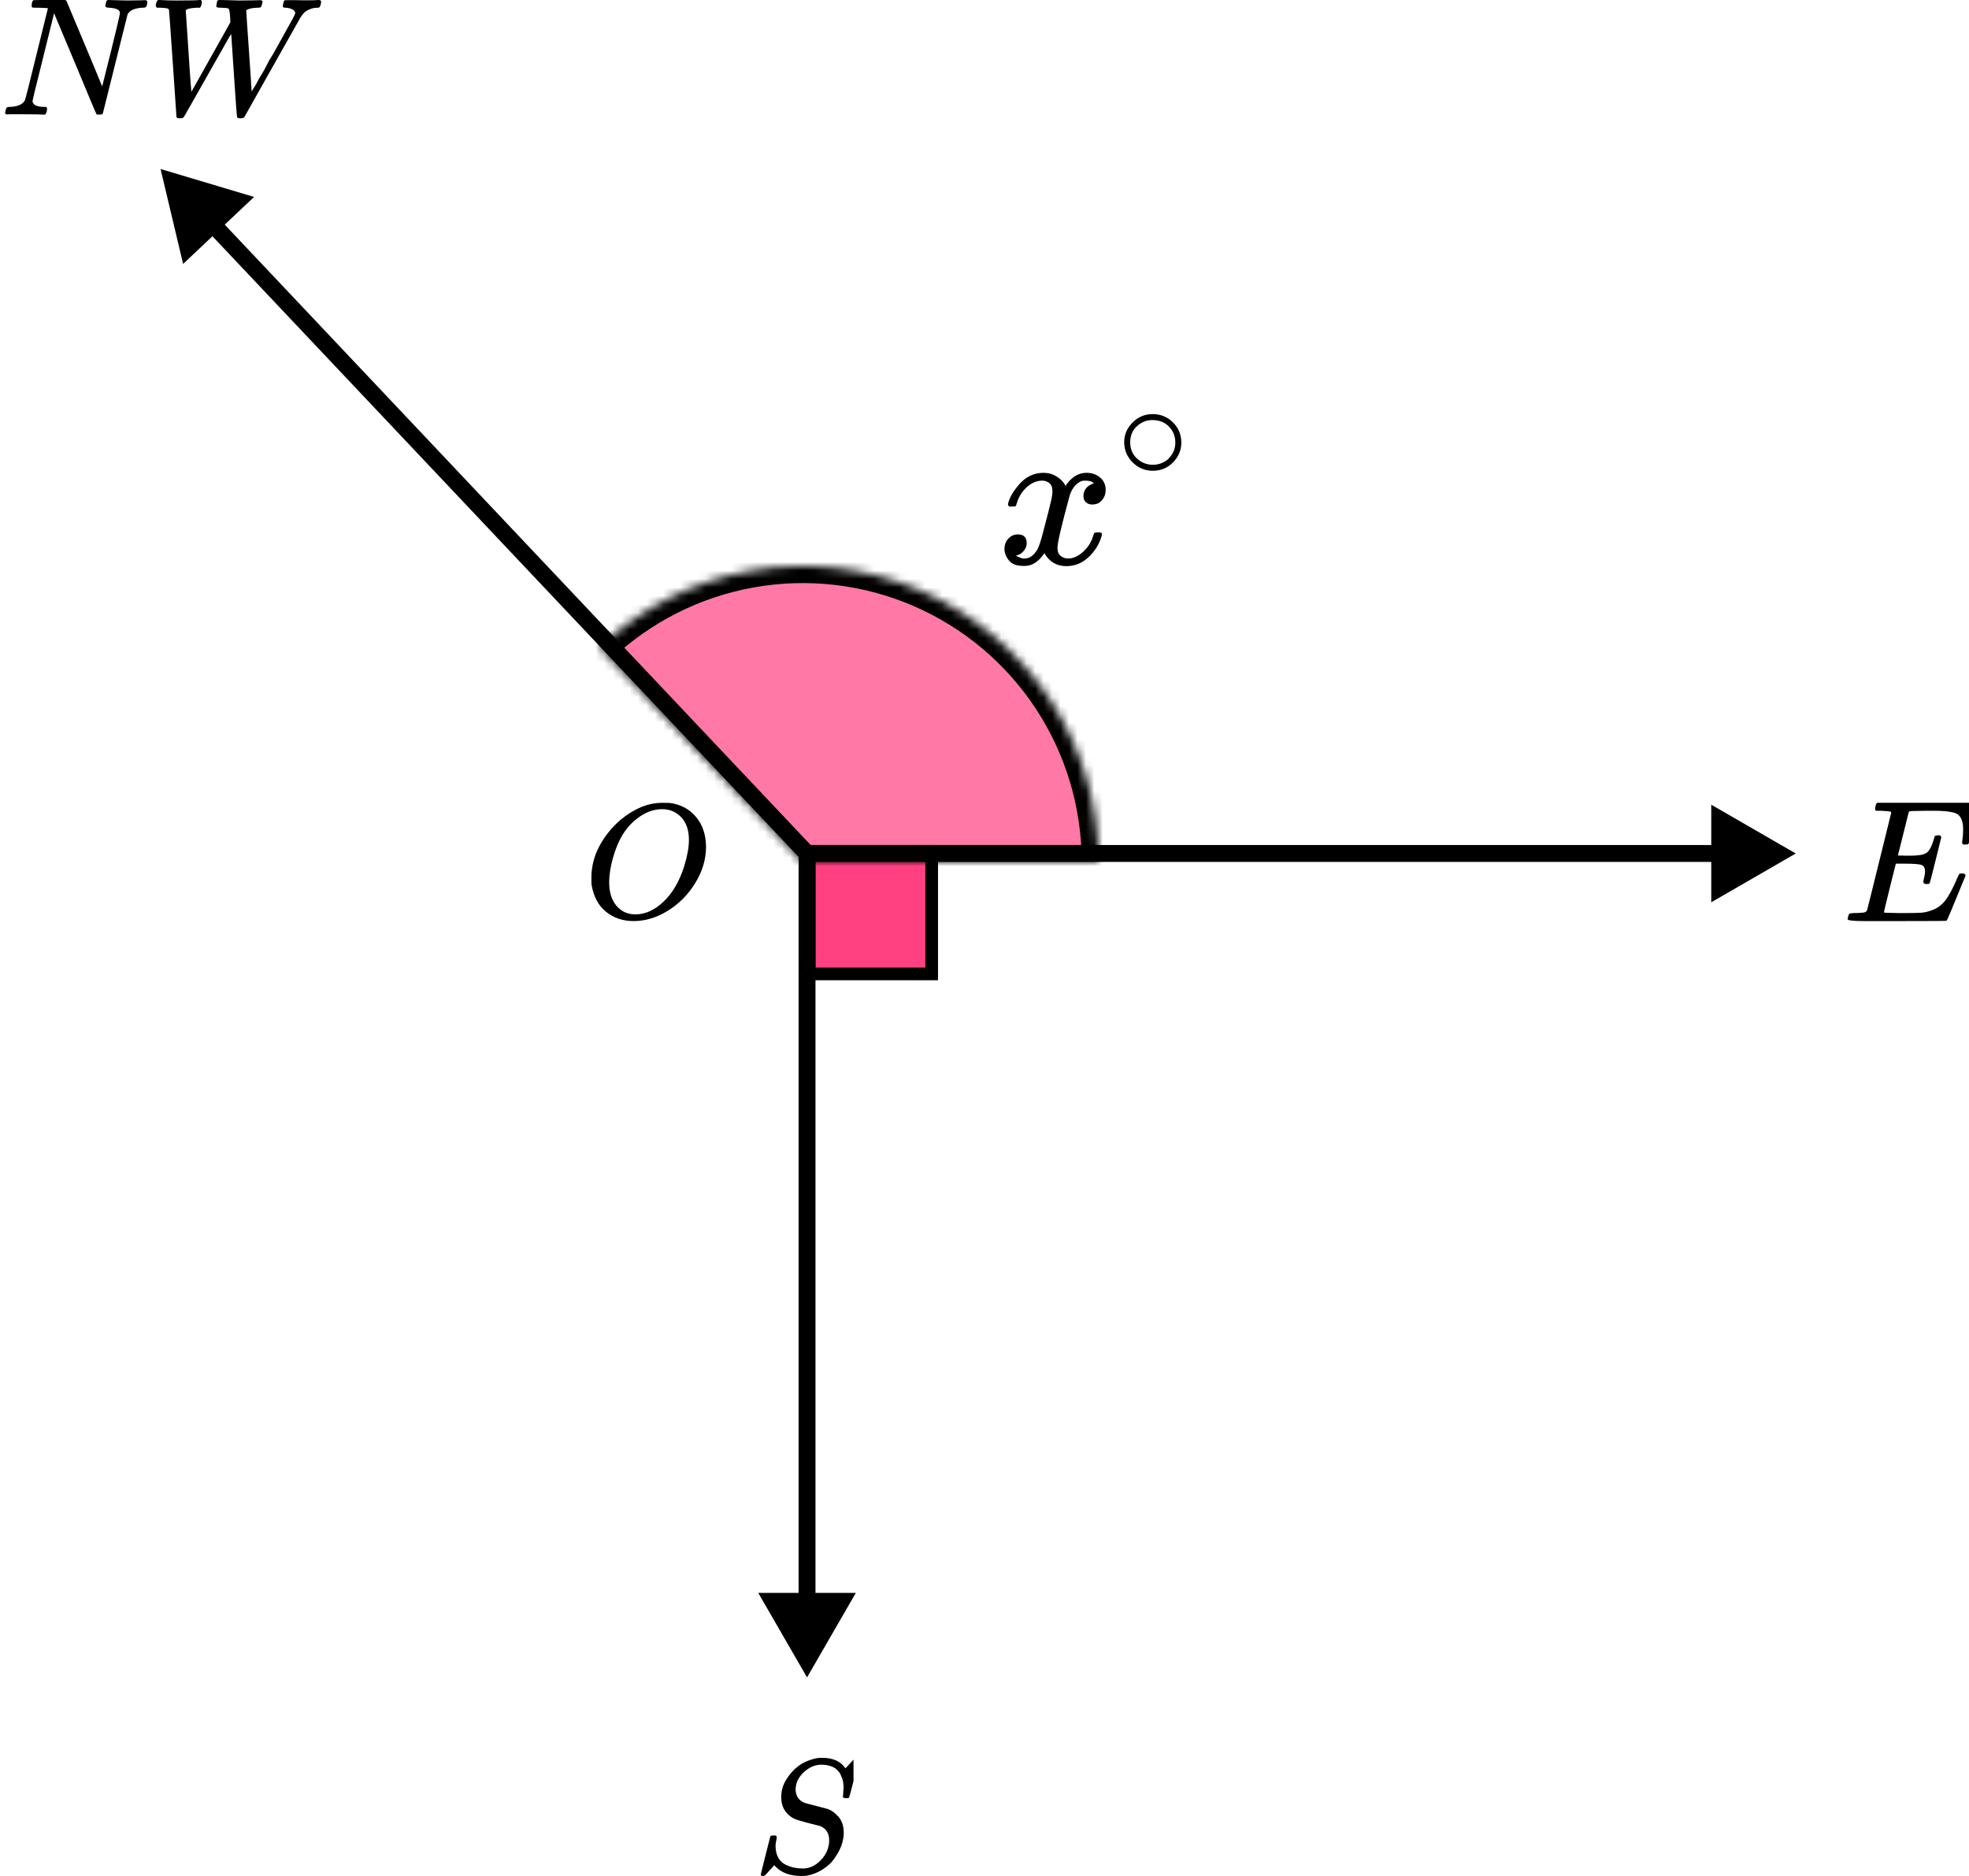 <?xml version="1.0" encoding="UTF-8"?> <svg xmlns="http://www.w3.org/2000/svg" width="233" height="222" viewBox="0 0 233 222" fill="none"><rect x="95.75" y="100.75" width="14.5" height="14.5" fill="#FF4081" stroke="black" stroke-width="1.5"></rect><mask id="path-2-inside-1" fill="white"><path d="M130 102C130 95.159 127.995 88.468 124.234 82.754C120.472 77.04 115.118 72.554 108.834 69.85C102.551 67.146 95.612 66.343 88.877 67.54C82.141 68.737 75.904 71.881 70.937 76.584L95 102H130Z"></path></mask><path d="M130 102C130 95.159 127.995 88.468 124.234 82.754C120.472 77.04 115.118 72.554 108.834 69.85C102.551 67.146 95.612 66.343 88.877 67.54C82.141 68.737 75.904 71.881 70.937 76.584L95 102H130Z" fill="#FF4081" fill-opacity="0.7" stroke="black" stroke-width="4" mask="url(#path-2-inside-1)"></path><path d="M212.5 101L202.5 95.227V106.774L212.5 101ZM19 20L21.669 31.234L30.064 23.306L19 20ZM95.5 198.5L101.274 188.5H89.727L95.5 198.5ZM203.5 100H95.5V102H203.5V100ZM96.227 100.313L25.907 25.857L24.453 27.23L94.773 101.687L96.227 100.313ZM94.5 101V189.5H96.5V101H94.5Z" fill="black"></path><path d="M83.548 100.189C83.548 101.667 83.128 103.093 82.29 104.468C81.451 105.843 80.37 106.942 79.046 107.764C77.722 108.587 76.366 108.998 74.976 108.998C73.705 108.998 72.617 108.632 71.713 107.899C70.809 107.167 70.239 106.1 70.003 104.7C69.99 104.597 69.983 104.321 69.983 103.871C69.983 102.56 70.297 101.314 70.927 100.131C71.556 98.949 72.401 97.902 73.463 96.989C75.088 95.666 76.719 95.004 78.358 95.004C78.856 95.004 79.17 95.01 79.301 95.023C80.573 95.203 81.595 95.756 82.368 96.681C83.141 97.606 83.535 98.776 83.548 100.189ZM81.523 99.399C81.523 98.255 81.221 97.362 80.619 96.719C80.016 96.077 79.262 95.756 78.358 95.756C77.309 95.756 76.3 96.141 75.33 96.912C74.282 97.722 73.482 98.859 72.932 100.324C72.381 101.789 72.1 103.151 72.086 104.41C72.086 105.567 72.368 106.486 72.932 107.167C73.495 107.848 74.242 108.195 75.173 108.208C76.353 108.208 77.473 107.7 78.535 106.685C79.596 105.67 80.402 104.288 80.953 102.541C81.333 101.32 81.523 100.273 81.523 99.399Z" fill="black"></path><g clip-path="url(#clip0)"><path d="M227.999 104.615C227.728 104.615 227.592 104.525 227.592 104.347C227.592 104.292 227.626 104.127 227.694 103.853C227.762 103.578 227.795 103.338 227.795 103.132C227.795 102.707 227.653 102.446 227.369 102.35C227.084 102.254 226.428 102.206 225.398 102.206H224.342C224.328 102.233 224.091 103.18 223.631 105.047C223.17 106.914 222.94 107.875 222.94 107.929C222.94 107.984 223.015 108.012 223.164 108.012C223.313 108.012 223.854 108.025 224.789 108.053C226.062 108.053 226.902 108.039 227.308 108.012C227.714 107.984 228.121 107.895 228.527 107.744C229.19 107.525 229.739 107.14 230.172 106.591C230.606 106.042 231.087 105.143 231.615 103.894C231.75 103.592 231.838 103.427 231.879 103.4C231.974 103.373 232.075 103.359 232.184 103.359C232.454 103.359 232.59 103.448 232.59 103.626C231.168 107.113 230.423 108.89 230.355 108.959C230.315 108.986 228.378 109 224.545 109H220.705C219.324 109 218.633 108.925 218.633 108.774C218.633 108.746 218.654 108.65 218.694 108.485C218.748 108.266 218.803 108.142 218.857 108.115C218.911 108.087 219.067 108.067 219.324 108.053C219.69 108.053 220.096 108.032 220.543 107.991C220.733 107.95 220.861 107.868 220.929 107.744C220.956 107.675 221.437 105.747 222.371 101.959C223.306 98.171 223.78 96.249 223.793 96.194C223.793 96.098 223.766 96.05 223.712 96.05C223.604 96.009 223.245 95.975 222.635 95.947H222.006C221.924 95.865 221.884 95.81 221.884 95.782C221.884 95.755 221.897 95.638 221.924 95.432C221.979 95.199 222.046 95.055 222.128 95H233.382C233.477 95.055 233.524 95.13 233.524 95.227C233.524 95.295 233.436 96.064 233.26 97.532C233.084 99.001 232.989 99.756 232.976 99.797C232.949 99.893 232.813 99.941 232.57 99.941H232.326C232.231 99.873 232.184 99.783 232.184 99.674L232.245 99.2C232.285 98.871 232.305 98.514 232.305 98.129C232.305 97.718 232.258 97.374 232.163 97.1C232.068 96.826 231.94 96.613 231.777 96.462C231.615 96.311 231.378 96.201 231.066 96.132C230.755 96.064 230.436 96.016 230.111 95.988C229.786 95.961 229.353 95.947 228.811 95.947H227.856C226.665 95.961 226.035 95.981 225.967 96.009C225.913 96.036 225.872 96.098 225.845 96.194C225.832 96.235 225.622 97.079 225.215 98.727C224.809 100.374 224.599 101.211 224.586 101.238C224.897 101.252 225.222 101.259 225.561 101.259H226.089C226.983 101.259 227.599 101.156 227.938 100.95C228.276 100.744 228.581 100.188 228.852 99.282C228.906 99.063 228.947 98.939 228.974 98.912C229.001 98.884 229.116 98.864 229.319 98.85C229.387 98.85 229.441 98.85 229.482 98.85C229.522 98.85 229.556 98.857 229.583 98.871C229.61 98.884 229.624 98.891 229.624 98.891C229.624 98.891 229.637 98.919 229.664 98.974C229.692 99.028 229.712 99.056 229.725 99.056L229.055 101.774C228.608 103.599 228.364 104.525 228.324 104.553C228.283 104.594 228.175 104.615 227.999 104.615Z" fill="black"></path></g><g clip-path="url(#clip1)"><path d="M4.593 0.913C4.554 0.913 4.501 0.913 4.436 0.913C4.109 0.913 3.912 0.906 3.847 0.893C3.782 0.88 3.749 0.807 3.749 0.675C3.749 0.317 3.821 0.099 3.965 0.019C3.991 0.006 4.626 -0.001 5.869 -0.001C6.876 -0.001 7.452 -0.001 7.596 -0.001C7.74 -0.001 7.832 0.039 7.871 0.119C10.632 6.685 12.039 10.054 12.091 10.226L13.151 5.997C13.844 3.203 14.191 1.714 14.191 1.529C14.191 1.171 13.772 0.966 12.935 0.913C12.621 0.913 12.464 0.84 12.464 0.694C12.464 0.668 12.477 0.589 12.503 0.456C12.555 0.244 12.595 0.119 12.621 0.079C12.647 0.039 12.712 0.013 12.817 -0.001C12.856 -0.001 13.059 0.006 13.425 0.019C13.792 0.033 14.335 0.046 15.055 0.059C15.709 0.059 16.206 0.052 16.546 0.039C16.887 0.026 17.083 0.019 17.135 0.019C17.331 0.019 17.43 0.086 17.43 0.218C17.43 0.509 17.377 0.708 17.273 0.814C17.247 0.88 17.102 0.913 16.841 0.913C15.912 0.966 15.329 1.231 15.094 1.707L12.169 13.424C12.143 13.516 12.006 13.562 11.757 13.562C11.574 13.562 11.463 13.549 11.424 13.523C11.384 13.483 10.54 11.477 8.891 7.506L6.399 1.568L5.123 6.731C4.272 10.12 3.847 11.875 3.847 11.994C3.912 12.431 4.384 12.649 5.26 12.649H5.457C5.535 12.715 5.574 12.768 5.574 12.808C5.574 12.848 5.561 12.973 5.535 13.185C5.483 13.357 5.417 13.483 5.339 13.562H5.084C4.678 13.536 3.971 13.523 2.964 13.523C2.597 13.523 2.264 13.523 1.963 13.523C1.662 13.523 1.42 13.523 1.236 13.523C1.053 13.523 0.942 13.529 0.903 13.543C0.707 13.543 0.608 13.483 0.608 13.364C0.608 13.311 0.628 13.205 0.667 13.046C0.707 12.887 0.739 12.795 0.765 12.768C0.792 12.689 0.942 12.649 1.217 12.649C2.107 12.609 2.682 12.351 2.944 11.875C2.996 11.795 3.461 9.962 4.338 6.374L5.672 0.973C5.646 0.959 5.286 0.939 4.593 0.913Z" fill="black"></path><path d="M25.988 9.05991e-05C26.171 9.05991e-05 26.498 0.007 26.969 0.02C27.44 0.033 27.878 0.046 28.284 0.06C28.951 0.06 29.508 0.053 29.953 0.04C30.397 0.027 30.652 0.02 30.718 0.02C30.953 0.02 31.071 0.073 31.071 0.179C31.071 0.232 31.052 0.331 31.012 0.477C30.947 0.715 30.888 0.847 30.836 0.874C30.783 0.9 30.64 0.914 30.404 0.914C30.077 0.927 29.815 0.96 29.619 1.013C29.422 1.066 29.285 1.119 29.207 1.172C29.128 1.225 29.108 1.284 29.148 1.35C29.148 1.509 29.252 3.085 29.462 6.077C29.671 9.069 29.776 10.651 29.776 10.823L29.815 10.763C29.841 10.723 29.881 10.657 29.933 10.565C29.985 10.472 30.064 10.346 30.168 10.187C30.273 10.028 30.384 9.83 30.502 9.592C30.62 9.353 30.777 9.082 30.973 8.777C31.169 8.473 31.366 8.115 31.562 7.705C31.758 7.295 32.013 6.851 32.328 6.375C33.688 3.939 34.46 2.549 34.644 2.204C34.827 1.86 34.925 1.648 34.938 1.569C34.938 1.37 34.814 1.211 34.565 1.092C34.316 0.973 34.042 0.914 33.741 0.914C33.557 0.914 33.466 0.847 33.466 0.715C33.466 0.675 33.479 0.589 33.505 0.457C33.557 0.245 33.597 0.119 33.623 0.08C33.649 0.04 33.741 0.02 33.898 0.02C33.937 0.02 34.048 0.02 34.231 0.02C34.415 0.02 34.67 0.02 34.997 0.02C35.324 0.02 35.677 0.027 36.057 0.04C36.92 0.04 37.477 0.027 37.725 9.05991e-05C37.908 9.05991e-05 38 0.073 38 0.219C38 0.298 37.98 0.41 37.941 0.556C37.902 0.702 37.856 0.801 37.804 0.854C37.751 0.907 37.686 0.927 37.607 0.914C37.32 0.914 37.058 0.953 36.822 1.033C36.587 1.112 36.391 1.205 36.233 1.311C36.076 1.417 35.952 1.529 35.861 1.648C35.769 1.767 35.69 1.873 35.625 1.966L35.547 2.085L32.229 7.963C30.031 11.882 28.925 13.848 28.912 13.861C28.834 13.954 28.677 14 28.441 14C28.245 14 28.12 13.967 28.068 13.901C28.029 13.861 27.905 12.233 27.695 9.016C27.486 5.799 27.375 4.137 27.362 4.031L27.126 4.389C26.838 4.879 26.001 6.355 24.614 8.817C22.729 12.153 21.774 13.835 21.748 13.861C21.722 13.887 21.689 13.914 21.65 13.94C21.584 13.98 21.467 14 21.297 14C21.048 14 20.91 13.954 20.884 13.861C20.884 13.821 20.74 11.71 20.453 7.526C20.165 3.343 20.014 1.238 20.001 1.211C19.975 1.092 19.909 1.019 19.805 0.993C19.7 0.967 19.445 0.94 19.039 0.914H18.568C18.477 0.821 18.431 0.748 18.431 0.695C18.444 0.391 18.529 0.159 18.686 9.05991e-05H18.922C19.471 0.04 20.125 0.06 20.884 0.06C22.52 0.06 23.416 0.04 23.573 9.05991e-05H23.77C23.848 0.08 23.887 0.139 23.887 0.179C23.887 0.219 23.874 0.338 23.848 0.536C23.783 0.735 23.724 0.861 23.672 0.914H23.259C22.461 0.953 22.036 1.066 21.983 1.251C22.376 7.341 22.599 10.545 22.651 10.862L27.263 2.641L27.224 1.906C27.185 1.35 27.119 1.053 27.028 1.013C26.949 0.96 26.675 0.927 26.203 0.914C25.955 0.914 25.791 0.9 25.713 0.874C25.634 0.847 25.595 0.788 25.595 0.695C25.595 0.669 25.608 0.589 25.634 0.457C25.647 0.404 25.66 0.344 25.674 0.278C25.687 0.212 25.693 0.166 25.693 0.139C25.693 0.113 25.713 0.086 25.752 0.06C25.791 0.033 25.817 0.02 25.831 0.02C25.844 0.02 25.896 0.013 25.988 9.05991e-05Z" fill="black"></path></g><path d="M119.279 59.681C119.394 58.998 119.837 58.21 120.607 57.316C121.378 56.422 122.329 55.967 123.461 55.951C124.035 55.951 124.56 56.097 125.036 56.389C125.511 56.682 125.864 57.048 126.093 57.487C126.782 56.463 127.61 55.951 128.578 55.951C129.185 55.951 129.71 56.129 130.152 56.487C130.595 56.845 130.825 57.324 130.841 57.926C130.841 58.397 130.726 58.779 130.497 59.072C130.267 59.364 130.046 59.543 129.833 59.608C129.619 59.673 129.431 59.706 129.267 59.706C128.955 59.706 128.701 59.616 128.504 59.437C128.307 59.259 128.209 59.023 128.209 58.73C128.209 57.983 128.619 57.471 129.439 57.194C129.259 56.983 128.931 56.877 128.455 56.877C128.242 56.877 128.086 56.893 127.988 56.926C127.364 57.186 126.905 57.722 126.61 58.535C125.626 62.128 125.134 64.225 125.134 64.826C125.134 65.281 125.265 65.606 125.528 65.801C125.79 65.996 126.077 66.094 126.389 66.094C126.995 66.094 127.594 65.826 128.184 65.289C128.775 64.753 129.177 64.094 129.39 63.314C129.439 63.152 129.488 63.062 129.537 63.046C129.587 63.03 129.718 63.014 129.931 62.997H130.029C130.275 62.997 130.398 63.062 130.398 63.192C130.398 63.209 130.382 63.298 130.349 63.461C130.087 64.387 129.578 65.208 128.824 65.923C128.07 66.638 127.192 66.996 126.192 66.996C125.044 66.996 124.174 66.484 123.584 65.46C122.912 66.468 122.141 66.972 121.272 66.972H121.124C120.32 66.972 119.746 66.76 119.402 66.338C119.058 65.915 118.877 65.468 118.861 64.997C118.861 64.477 119.017 64.054 119.328 63.729C119.64 63.404 120.009 63.241 120.435 63.241C121.14 63.241 121.493 63.583 121.493 64.265C121.493 64.59 121.395 64.875 121.198 65.119C121.001 65.362 120.812 65.525 120.632 65.606C120.452 65.688 120.345 65.728 120.312 65.728L120.238 65.753C120.238 65.769 120.288 65.801 120.386 65.85C120.484 65.899 120.616 65.956 120.78 66.021C120.944 66.086 121.099 66.11 121.247 66.094C121.837 66.094 122.346 65.728 122.772 64.997C122.92 64.737 123.108 64.184 123.338 63.339C123.568 62.493 123.797 61.616 124.027 60.705C124.256 59.795 124.388 59.259 124.42 59.096C124.502 58.657 124.543 58.34 124.543 58.145C124.543 57.69 124.42 57.365 124.174 57.17C123.928 56.975 123.65 56.877 123.338 56.877C122.682 56.877 122.067 57.137 121.493 57.657C120.919 58.178 120.517 58.844 120.288 59.657C120.255 59.803 120.214 59.884 120.165 59.901C120.115 59.917 119.984 59.933 119.771 59.949H119.427C119.328 59.852 119.279 59.763 119.279 59.681Z" fill="black"></path><path d="M133.028 52.33C133.028 51.445 133.358 50.669 134.019 50.003C134.68 49.336 135.474 49.003 136.402 49.003C137.329 49.003 138.124 49.325 138.784 49.968C139.445 50.612 139.782 51.411 139.793 52.365C139.793 53.261 139.469 54.043 138.819 54.709C138.17 55.376 137.37 55.709 136.419 55.709C135.492 55.709 134.697 55.381 134.036 54.726C133.375 54.071 133.039 53.273 133.028 52.33ZM136.332 49.71C135.671 49.71 135.074 49.951 134.541 50.434C134.007 50.917 133.741 51.554 133.741 52.347C133.741 53.117 134.002 53.749 134.523 54.244C135.045 54.738 135.677 54.991 136.419 55.002C136.813 55.002 137.179 54.928 137.515 54.778C137.851 54.629 138.089 54.479 138.228 54.33C138.367 54.181 138.489 54.037 138.593 53.899C138.918 53.474 139.08 52.956 139.08 52.347C139.08 51.623 138.831 51.003 138.332 50.486C137.834 49.968 137.167 49.71 136.332 49.71Z" fill="black"></path><g clip-path="url(#clip2)"><path d="M95.029 221.114C95.799 221.114 96.504 220.78 97.143 220.113C97.783 219.445 98.109 218.669 98.122 217.783C98.122 216.974 97.783 216.416 97.104 216.108C95.721 215.761 94.834 215.523 94.442 215.395C94.05 215.267 93.776 215.138 93.62 215.01C92.837 214.471 92.445 213.694 92.445 212.68C92.445 211.897 92.654 211.184 93.072 210.542C93.489 209.9 93.913 209.419 94.344 209.098C94.723 208.777 95.179 208.52 95.714 208.328C96.249 208.135 96.667 208.033 96.967 208.02H97.183H97.32C98.573 208.02 99.48 208.431 100.041 209.252C100.054 209.252 100.139 209.169 100.295 209.002C100.452 208.835 100.621 208.649 100.804 208.443C100.987 208.238 101.117 208.097 101.196 208.02C101.209 208.02 101.235 208.02 101.274 208.02C101.313 208.02 101.346 208.013 101.372 208C101.541 208 101.626 208.045 101.626 208.135C101.626 208.225 101.444 209.002 101.078 210.465C100.713 211.929 100.504 212.686 100.452 212.738C100.4 212.789 100.295 212.808 100.139 212.795C99.877 212.795 99.747 212.738 99.747 212.622C99.747 212.545 99.754 212.481 99.767 212.43C99.767 212.391 99.773 212.269 99.786 212.064C99.799 211.858 99.812 211.691 99.825 211.563C99.825 211.126 99.767 210.748 99.649 210.427C99.532 210.106 99.414 209.868 99.297 209.714C99.179 209.56 99.016 209.4 98.807 209.233C98.338 208.963 97.802 208.829 97.202 208.829C96.458 208.829 95.767 209.124 95.127 209.714C94.488 210.305 94.161 210.985 94.148 211.756C94.148 212.141 94.246 212.474 94.442 212.757C94.638 213.039 94.905 213.238 95.245 213.354C95.297 213.379 95.754 213.501 96.615 213.72C97.476 213.938 97.913 214.053 97.927 214.066C98.37 214.208 98.801 214.516 99.219 214.991C99.636 215.466 99.845 216.108 99.845 216.916C99.845 217.25 99.793 217.61 99.688 217.995C99.623 218.277 99.506 218.592 99.336 218.938C99.166 219.285 98.931 219.664 98.631 220.074C98.331 220.485 97.9 220.87 97.339 221.23C96.778 221.589 96.165 221.833 95.499 221.961C95.343 221.987 95.121 222 94.834 222C93.541 222 92.537 221.647 91.819 220.941L91.623 220.729L91.075 221.326C90.775 221.673 90.592 221.872 90.527 221.923C90.462 221.974 90.377 222 90.272 222C90.103 222 90.018 221.949 90.018 221.846C90.018 221.807 90.396 220.299 91.153 217.321C91.179 217.244 91.31 217.205 91.545 217.205H91.799C91.877 217.282 91.917 217.353 91.917 217.417C91.917 217.443 91.91 217.5 91.897 217.59C91.884 217.68 91.858 217.815 91.819 217.995C91.78 218.174 91.767 218.386 91.78 218.63C91.806 219.131 91.923 219.554 92.132 219.901C92.341 220.248 92.621 220.504 92.974 220.671C93.326 220.838 93.665 220.954 93.992 221.018C94.318 221.082 94.664 221.114 95.029 221.114Z" fill="black"></path></g><defs><clipPath id="clip0"><rect width="15" height="14" fill="white" transform="translate(218 95)"></rect></clipPath><clipPath id="clip1"><rect width="38" height="14" fill="white"></rect></clipPath><clipPath id="clip2"><rect width="12" height="14" fill="white" transform="translate(89 208)"></rect></clipPath></defs></svg> 